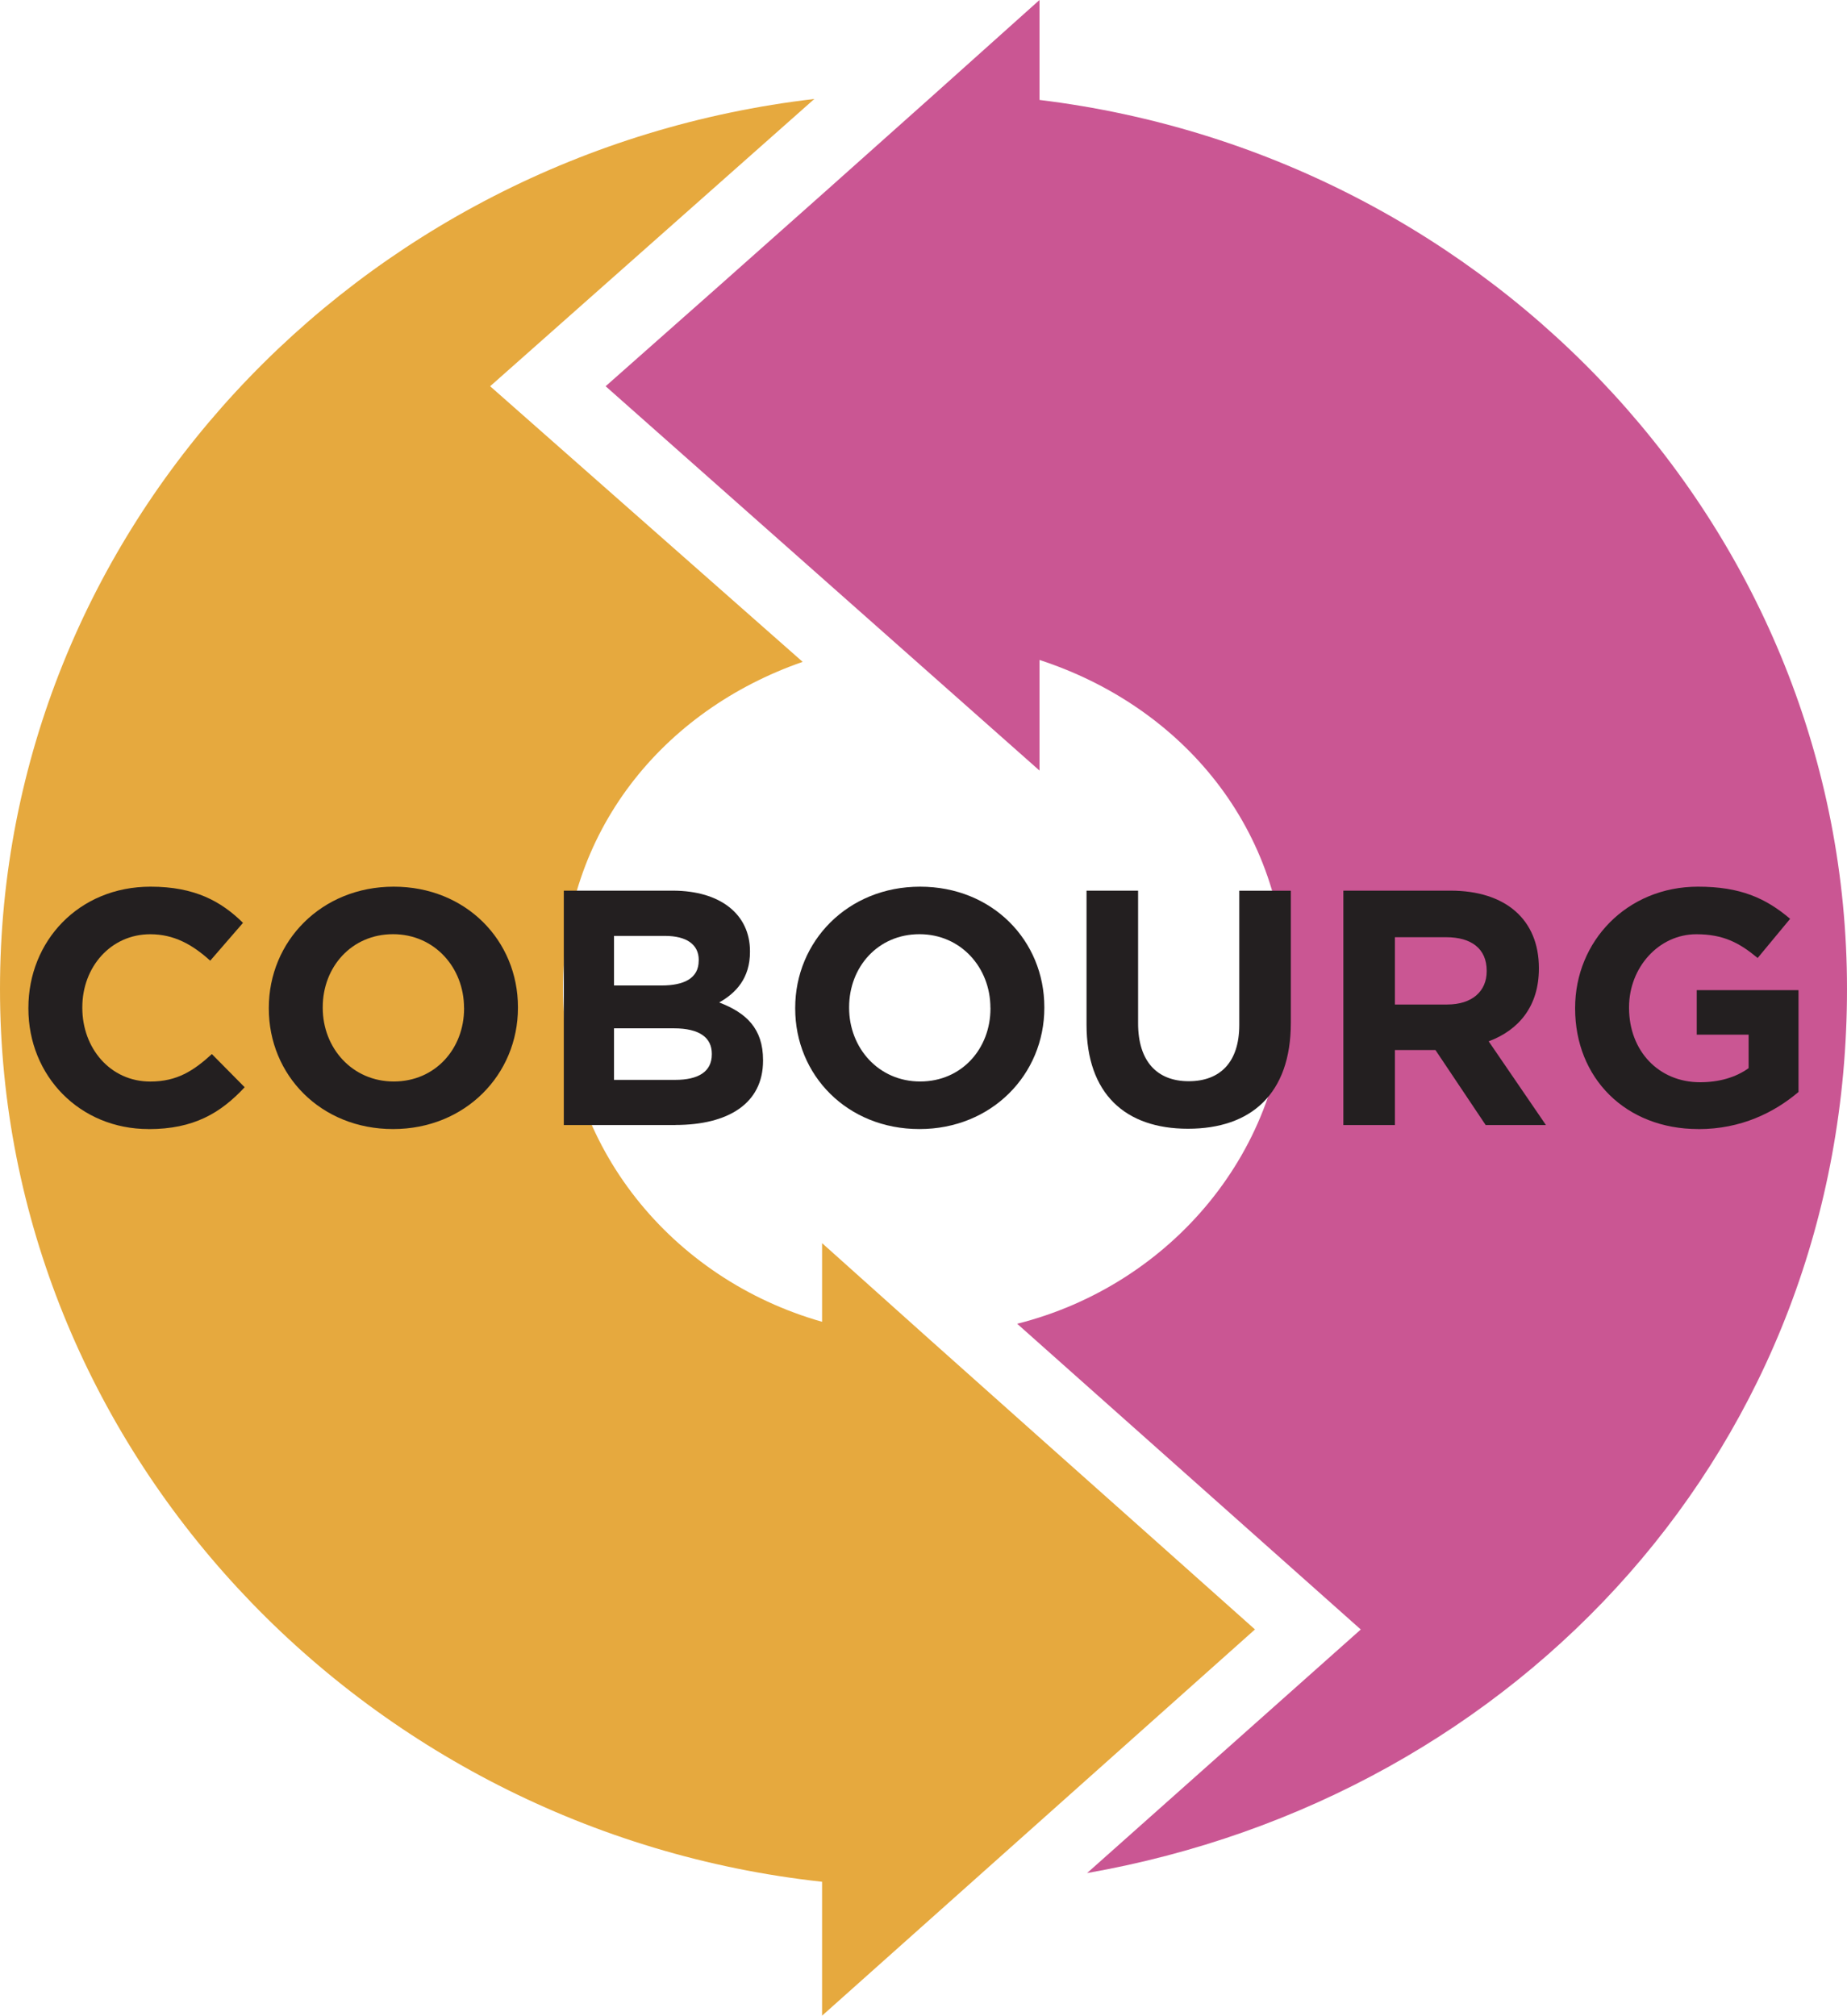 <?xml version="1.0" encoding="UTF-8"?> <svg xmlns="http://www.w3.org/2000/svg" id="Layer_1" viewBox="0 0 343.55 374.96"><defs><style> .cls-1 { fill: #e6a93e; } .cls-1, .cls-2 { fill-rule: evenodd; } .cls-3 { fill: #231f20; } .cls-2 { fill: #ca5693; } </style></defs><g><path class="cls-2" d="M193.35,122.76v20.58l-80.7-71.49C140.45,47.3,166.81,23.83,193.35,0v18.59c84.49,10.29,150.2,80.52,150.2,165.37s-61.02,150.38-141.35,164.47l50.91-45.31-63.91-56.87c28.7-7.22,50.01-32.49,50.01-62.28s-19.32-52.54-45.85-61.2h0Z"></path><path class="cls-1" d="M152.91,350.05v24.91l80.52-71.85c-26.9-24.01-53.79-47.84-80.52-71.86v14.63c-27.98-7.94-48.2-32.68-48.2-61.92s18.6-51.81,44.59-60.84l-58.13-51.27,60.3-53.44C66.26,28.34,0,98.75,0,183.96s66.98,156.7,152.91,166.09h0Z"></path></g><g><path class="cls-3" d="M27.64,210.03c-12.83,0-22.36-9.9-22.36-22.42v-.12c0-12.4,9.34-22.55,22.73-22.55,8.22,0,13.14,2.74,17.19,6.73l-6.1,7.04c-3.36-3.05-6.79-4.92-11.15-4.92-7.35,0-12.64,6.1-12.64,13.58v.12c0,7.47,5.17,13.7,12.64,13.7,4.98,0,8.03-1.99,11.46-5.11l6.1,6.17c-4.48,4.8-9.47,7.79-17.88,7.79Z"></path><path class="cls-3" d="M73.11,210.03c-13.45,0-23.11-10.03-23.11-22.42v-.12c0-12.4,9.78-22.55,23.23-22.55s23.11,10.03,23.11,22.42v.12c0,12.39-9.78,22.55-23.23,22.55ZM86.31,187.48c0-7.47-5.48-13.7-13.2-13.7s-13.08,6.1-13.08,13.58v.12c0,7.47,5.48,13.7,13.21,13.7s13.08-6.1,13.08-13.58v-.12Z"></path><path class="cls-3" d="M125.61,209.28h-20.74v-43.6h20.24c8.91,0,14.39,4.42,14.39,11.27v.12c0,4.92-2.62,7.66-5.73,9.41,5.05,1.93,8.16,4.86,8.16,10.71v.12c0,7.97-6.48,11.96-16.32,11.96ZM129.97,178.58c0-2.87-2.24-4.48-6.29-4.48h-9.47v9.22h8.84c4.24,0,6.91-1.37,6.91-4.61v-.12ZM132.4,196.02c0-2.93-2.18-4.73-7.1-4.73h-11.09v9.59h11.4c4.24,0,6.79-1.5,6.79-4.73v-.12Z"></path><path class="cls-3" d="M171.02,210.03c-13.45,0-23.11-10.03-23.11-22.42v-.12c0-12.4,9.78-22.55,23.23-22.55s23.11,10.03,23.11,22.42v.12c0,12.39-9.78,22.55-23.23,22.55ZM184.22,187.48c0-7.47-5.48-13.7-13.2-13.7s-13.08,6.1-13.08,13.58v.12c0,7.47,5.48,13.7,13.21,13.7s13.08-6.1,13.08-13.58v-.12Z"></path><path class="cls-3" d="M220.97,209.97c-11.71,0-18.87-6.54-18.87-19.37v-24.92h9.59v24.67c0,7.1,3.55,10.78,9.41,10.78s9.41-3.55,9.41-10.46v-24.98h9.59v24.6c0,13.2-7.41,19.68-19.12,19.68Z"></path><path class="cls-3" d="M276.34,209.28l-9.34-13.95h-7.54v13.95h-9.59v-43.6h19.93c10.28,0,16.44,5.42,16.44,14.39v.12c0,7.04-3.8,11.46-9.34,13.52l10.65,15.57h-11.21ZM276.53,180.57c0-4.11-2.87-6.23-7.54-6.23h-9.53v12.52h9.72c4.67,0,7.35-2.49,7.35-6.17v-.12Z"></path><path class="cls-3" d="M315.9,210.03c-13.58,0-22.92-9.53-22.92-22.42v-.12c0-12.4,9.65-22.55,22.86-22.55,7.85,0,12.58,2.12,17.13,5.98l-6.04,7.29c-3.36-2.8-6.35-4.42-11.4-4.42-6.98,0-12.52,6.17-12.52,13.58v.12c0,7.97,5.48,13.83,13.21,13.83,3.49,0,6.6-.87,9.03-2.62v-6.23h-9.65v-8.28h18.93v18.94c-4.48,3.8-10.65,6.91-18.62,6.91Z"></path></g></svg> 